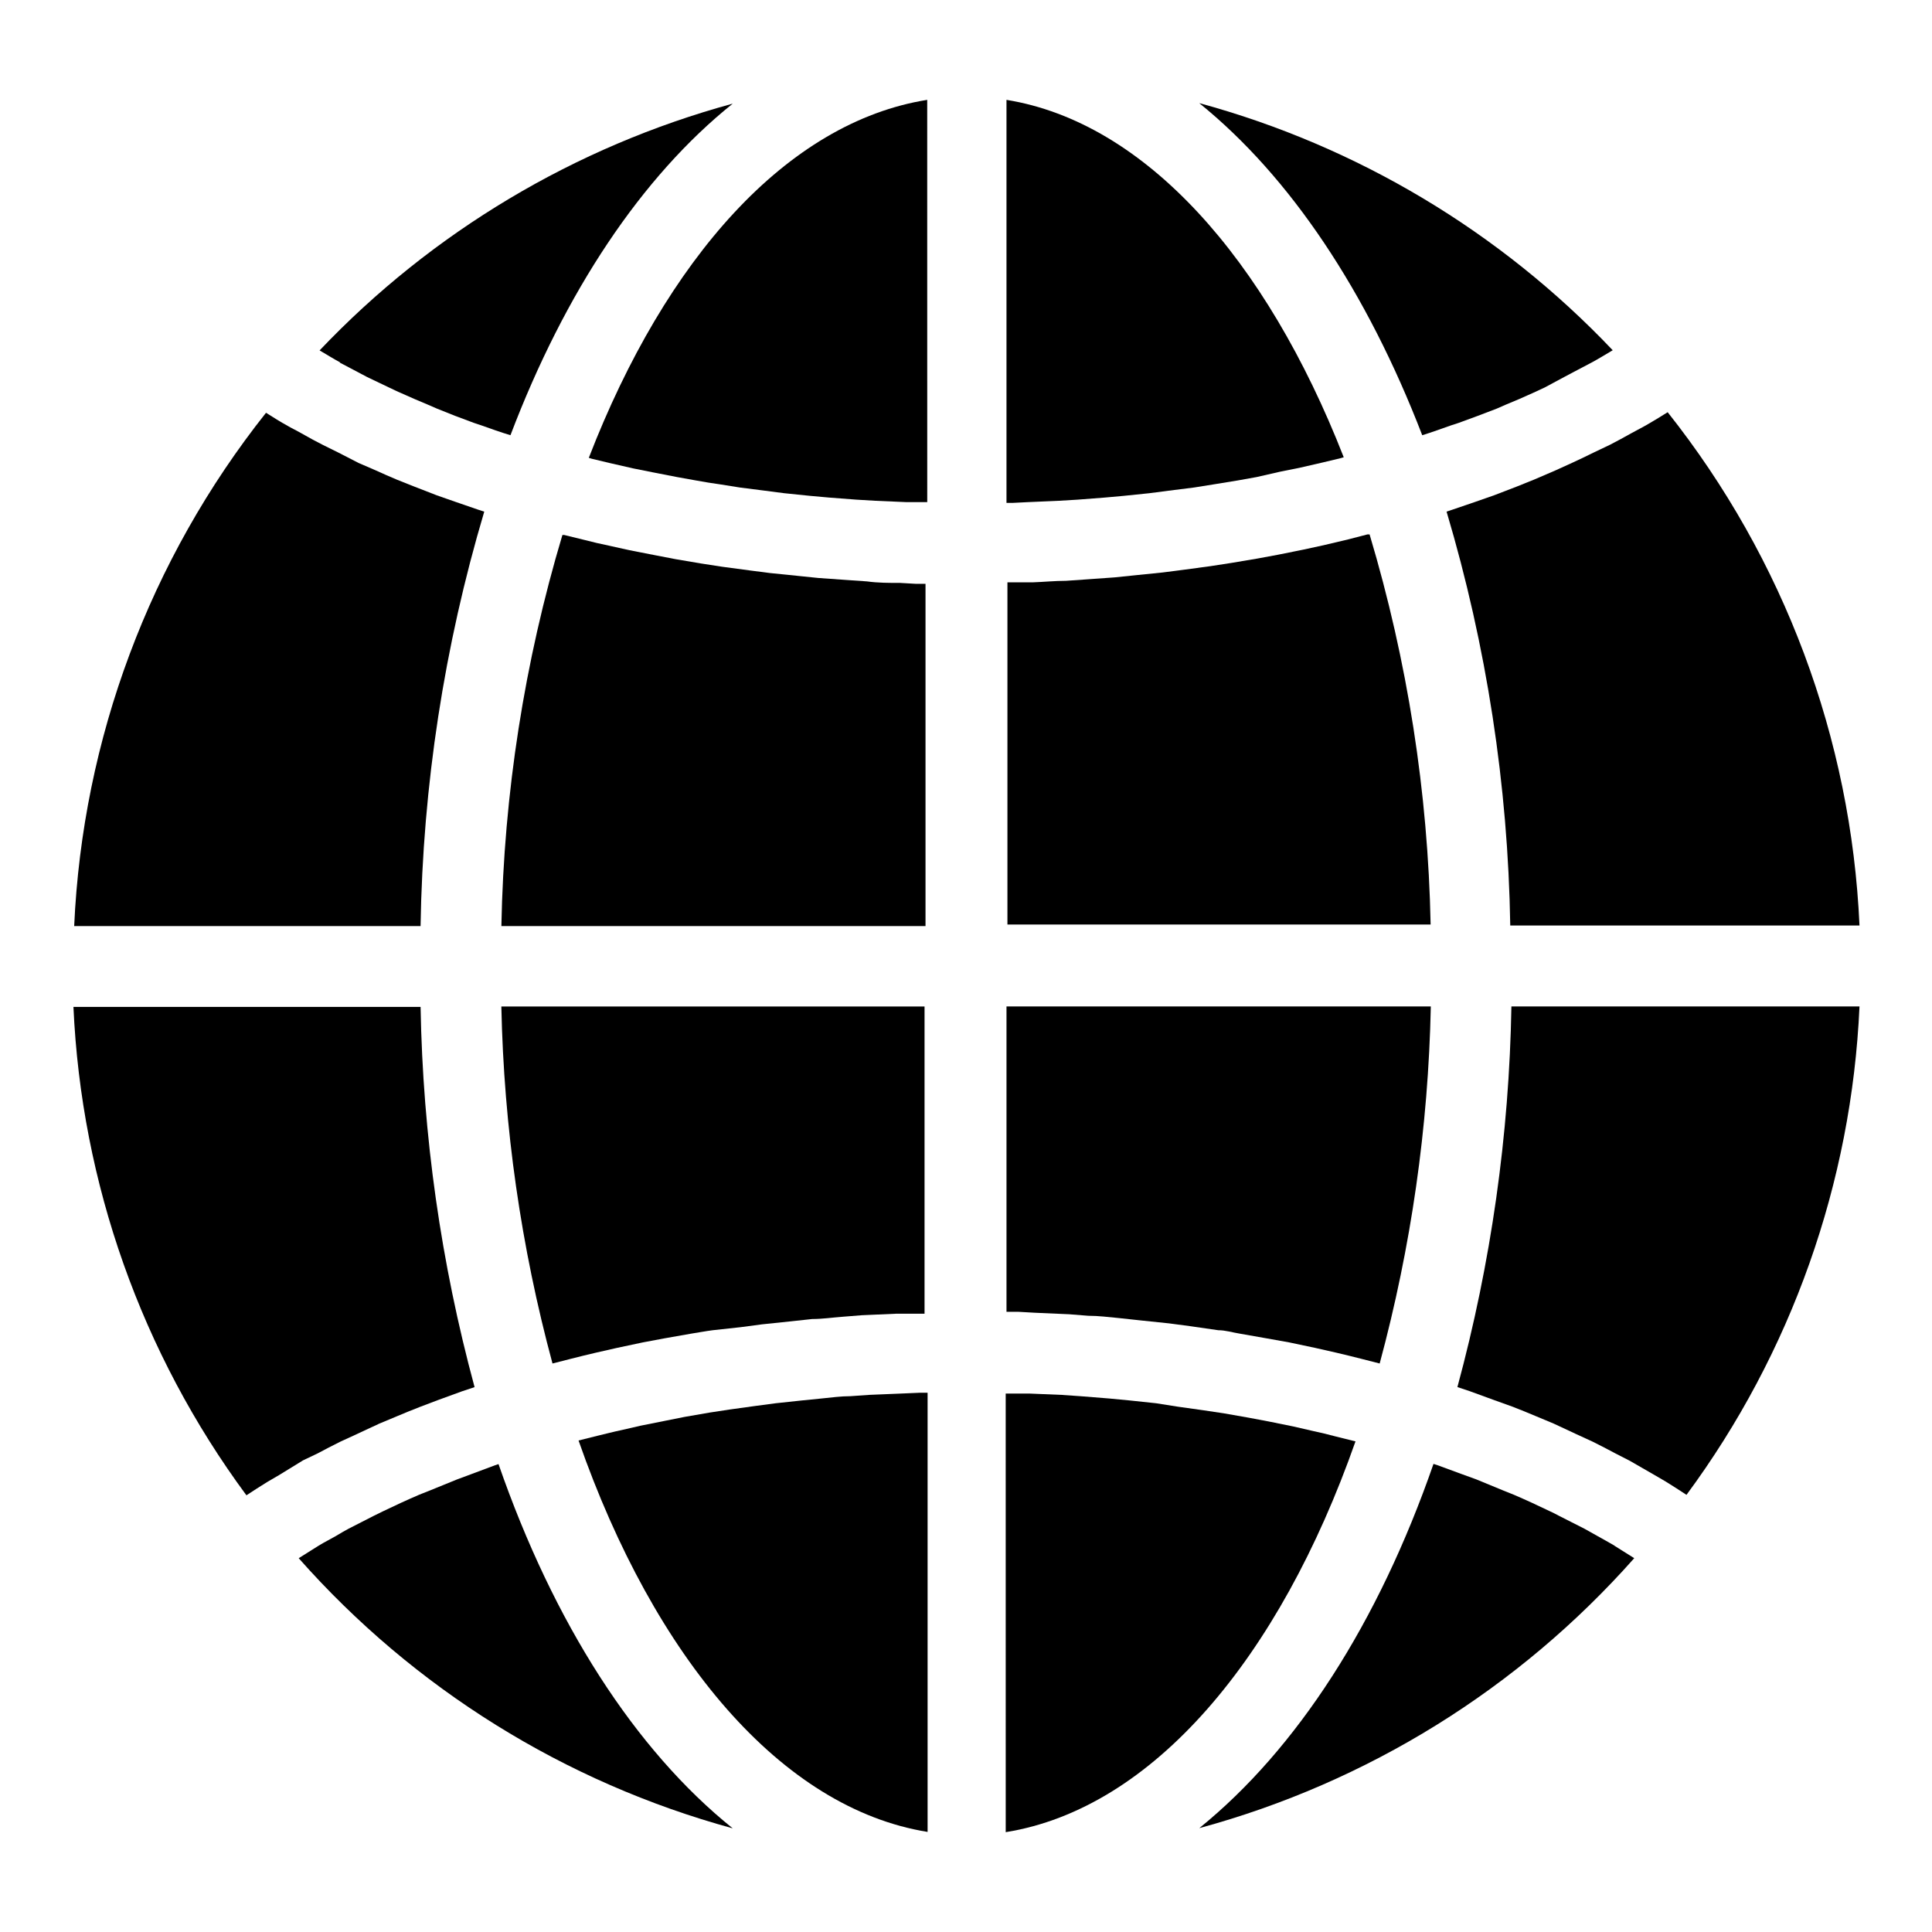<?xml version="1.0" encoding="UTF-8"?>
<!-- Uploaded to: ICON Repo, www.svgrepo.com, Generator: ICON Repo Mixer Tools -->
<svg fill="#000000" width="800px" height="800px" version="1.1" viewBox="144 144 512 512" xmlns="http://www.w3.org/2000/svg">
 <g>
  <path d="m416.37 277.07 8.113-0.352 5.039-0.301 7.203-0.555 5.039-0.453 6.852-0.707 5.039-0.656 6.801-0.855 5.039-0.805 6.5-1.059 5.039-0.906 6.191-1.414 5.039-1.008 6.348-1.461 4.637-1.109 0.855-0.25c-20.605-52.699-52.699-88.773-89.375-94.715v106.81h1.562z"/>
  <path d="m382.57 298.48c-2.922 0-5.894 0-8.816-0.402l-5.039-0.352-7.859-0.555-5.391-0.555-7.406-0.754-5.492-0.707-7.152-0.957-5.543-0.855-6.852-1.16-5.492-1.059-6.699-1.309-5.441-1.211c-2.148-0.438-4.316-0.941-6.5-1.512l-5.34-1.309h-0.504c-10.066 33.652-15.508 68.516-16.172 103.63h112.4v-90.688h-2.469z"/>
  <path d="m290.42 505.34 4.734-1.211c2.266-0.605 4.535-1.109 6.801-1.664l5.543-1.258 6.852-1.457 5.644-1.059 7.152-1.258c1.914-0.301 3.777-0.656 5.691-0.906l7.406-0.809 5.691-0.754 7.707-0.805 5.594-0.605c2.672 0 5.391-0.402 8.113-0.605l5.039-0.402 9.117-0.402h7.508v-81.418h-112.15c0.664 31.969 5.215 63.742 13.555 94.613z"/>
  <path d="m506.96 285.63h-0.605l-5.039 1.309-6.602 1.562-5.34 1.16-6.75 1.359-5.441 1.008-6.902 1.16-5.543 0.855-7.106 0.957-5.492 0.707-7.406 0.754-5.391 0.555-7.809 0.555-5.039 0.352c-2.922 0-5.894 0.301-8.816 0.402h-6.699v90.688h112.15c-0.688-35.035-6.129-69.812-16.172-103.38z"/>
  <path d="m272.33 279.59-1.562-0.504-5.996-2.066-5.039-1.762-5.84-2.269-4.684-1.863c-1.965-0.805-3.828-1.664-5.742-2.519l-4.434-1.914-5.293-2.723-4.082-2.016c-1.914-0.957-3.828-2.016-5.691-3.074s-2.418-1.258-3.629-1.965c-2.016-1.109-3.93-2.316-5.844-3.527v0.004c-30.832 38.863-48.621 86.465-50.836 136.03h91.797c0.582-37.207 6.262-74.164 16.875-109.83z"/>
  <path d="m530.23 511.59 3.324 1.109 6.348 2.316 5.039 1.812c2.117 0.805 4.133 1.664 6.195 2.519l4.586 1.914 6.047 2.82 4.281 1.965c2.066 1.008 4.031 2.066 6.047 3.125l3.828 1.965 6.398 3.68 3.023 1.762c1.914 1.16 3.727 2.367 5.594 3.578h-0.004c27.797-37.633 43.758-82.691 45.848-129.43h-92.246c-0.59 34.082-5.398 67.961-14.309 100.86z"/>
  <path d="m228.15 529.18c2.016-1.059 3.981-2.117 6.047-3.125l4.281-1.965 6.047-2.82 4.586-1.914c2.066-0.855 4.082-1.715 6.195-2.519l4.785-1.812 6.348-2.316 3.324-1.109h0.004c-8.906-32.871-13.711-66.715-14.309-100.76h-91.996c2.086 46.738 18.047 91.797 45.844 129.43 1.863-1.211 3.68-2.418 5.594-3.578l3.023-1.762 6.398-3.93z"/>
  <path d="m418.24 491.89 9.117 0.402 5.039 0.402c2.719 0 5.441 0.352 8.113 0.605l5.594 0.605 7.707 0.805 5.691 0.754 7.356 1.059c1.914 0 3.777 0.605 5.691 0.906l7.152 1.258 5.945 1.062 6.902 1.461 5.543 1.258c2.266 0.555 4.535 1.059 6.801 1.664l4.734 1.211 0.004-0.004c8.336-30.871 12.887-62.645 13.551-94.613h-112.45v80.91h3.023z"/>
  <path d="m503.08 525.95-5.039-1.258c-2.066-0.555-4.18-1.059-6.297-1.512l-5.039-1.16-6.449-1.309-5.34-1.008-6.602-1.16-5.391-0.805-6.801-0.957-5.742-0.906-7.106-0.754-5.289-0.504-7.559-0.605-5.039-0.352-8.516-0.352h-6.348l0.004 116.23c38.895-6.25 72.5-46.051 92.703-103.59z"/>
  <path d="m300.04 265.33 0.805 0.25 4.637 1.109 6.398 1.461 5.039 1.008 6.449 1.258 5.039 0.906c2.168 0.402 4.332 0.754 6.551 1.059l5.039 0.805 6.699 0.855 5.039 0.656 6.902 0.707 5.039 0.453 7.254 0.555 5.039 0.301 8.113 0.352h5.644l-0.008-106.6c-37.133 5.941-69.227 42.016-89.68 94.867z"/>
  <path d="m276.11 532-0.906 0.301-6.199 2.32-3.93 1.461-7.305 2.973-2.672 1.059c-3.273 1.41-6.449 2.871-9.574 4.383l-2.367 1.16-6.801 3.477c-1.16 0.605-2.215 1.258-3.324 1.914s-3.125 1.664-4.586 2.57l-5.289 3.324v-0.004c30.551 34.559 70.527 59.441 115.02 71.594-25.895-20.809-47.457-54.414-62.066-96.531z"/>
  <path d="m571.85 553.61c-1.512-0.906-3.125-1.762-4.637-2.621l-3.324-1.863-6.852-3.477c-0.754-0.402-1.512-0.805-2.316-1.16-3.125-1.512-6.297-2.973-9.574-4.383l-2.769-1.109-7.203-2.969-4.031-1.461-6.297-2.316-0.957-0.301c-14.609 42.117-36.172 75.57-62.07 96.531v-0.004c44.578-12.094 84.648-36.961 115.27-71.543l-5.289-3.324z"/>
  <path d="m234.04 240.09 3.828 2.016 3.426 1.812 5.793 2.769c1.109 0.504 2.168 1.059 3.273 1.512 2.316 1.059 4.684 2.066 7.106 3.074l2.316 1.008c3.176 1.309 6.449 2.57 9.773 3.777l1.965 0.656c2.57 0.906 5.039 1.812 7.758 2.621 14.461-38.039 34.762-68.52 58.895-87.863l0.004-0.004c-41.785 11.379-79.652 33.996-109.48 65.395 1.812 1.059 3.578 2.168 5.441 3.176z"/>
  <path d="m382.92 513.3-8.516 0.352-5.039 0.352c-2.57 0-5.039 0.352-7.609 0.605l-5.039 0.504-7.098 0.758-5.34 0.707-6.902 0.957-5.289 0.805-6.699 1.16-5.039 1.008-6.551 1.309-5.039 1.16c-2.168 0.453-4.281 1.008-6.398 1.512l-5.039 1.258c20.152 57.688 53.809 97.488 92.5 103.73v-116.38h-2.168z"/>
  <path d="m520.91 259.34c2.621-0.805 5.039-1.715 7.656-2.621l2.016-0.656c3.359-1.211 6.719-2.469 10.078-3.777l2.418-1.059c2.367-0.957 4.684-1.965 7.004-3.023l3.273-1.512 5.34-2.871 3.426-1.812 3.828-2.016c1.863-1.008 3.629-2.117 5.441-3.176v0.004c-29.84-31.453-67.746-54.109-109.58-65.496 24.133 19.496 44.434 49.977 59.098 88.016z"/>
  <path d="m566.25 263.97c-1.863 0.906-3.68 1.812-5.594 2.672l-4.434 2.016-5.742 2.469-4.637 1.863-5.894 2.266-5.039 1.762-6.047 2.066-1.512 0.504 0.008 0.004c10.602 35.617 16.277 72.52 16.875 109.68h92.551c-2.211-49.559-20-97.16-50.836-136.03-1.914 1.211-3.828 2.367-5.844 3.527l-3.828 2.066c-1.812 1.008-3.629 2.016-5.492 2.973z"/>
 </g>
</svg>